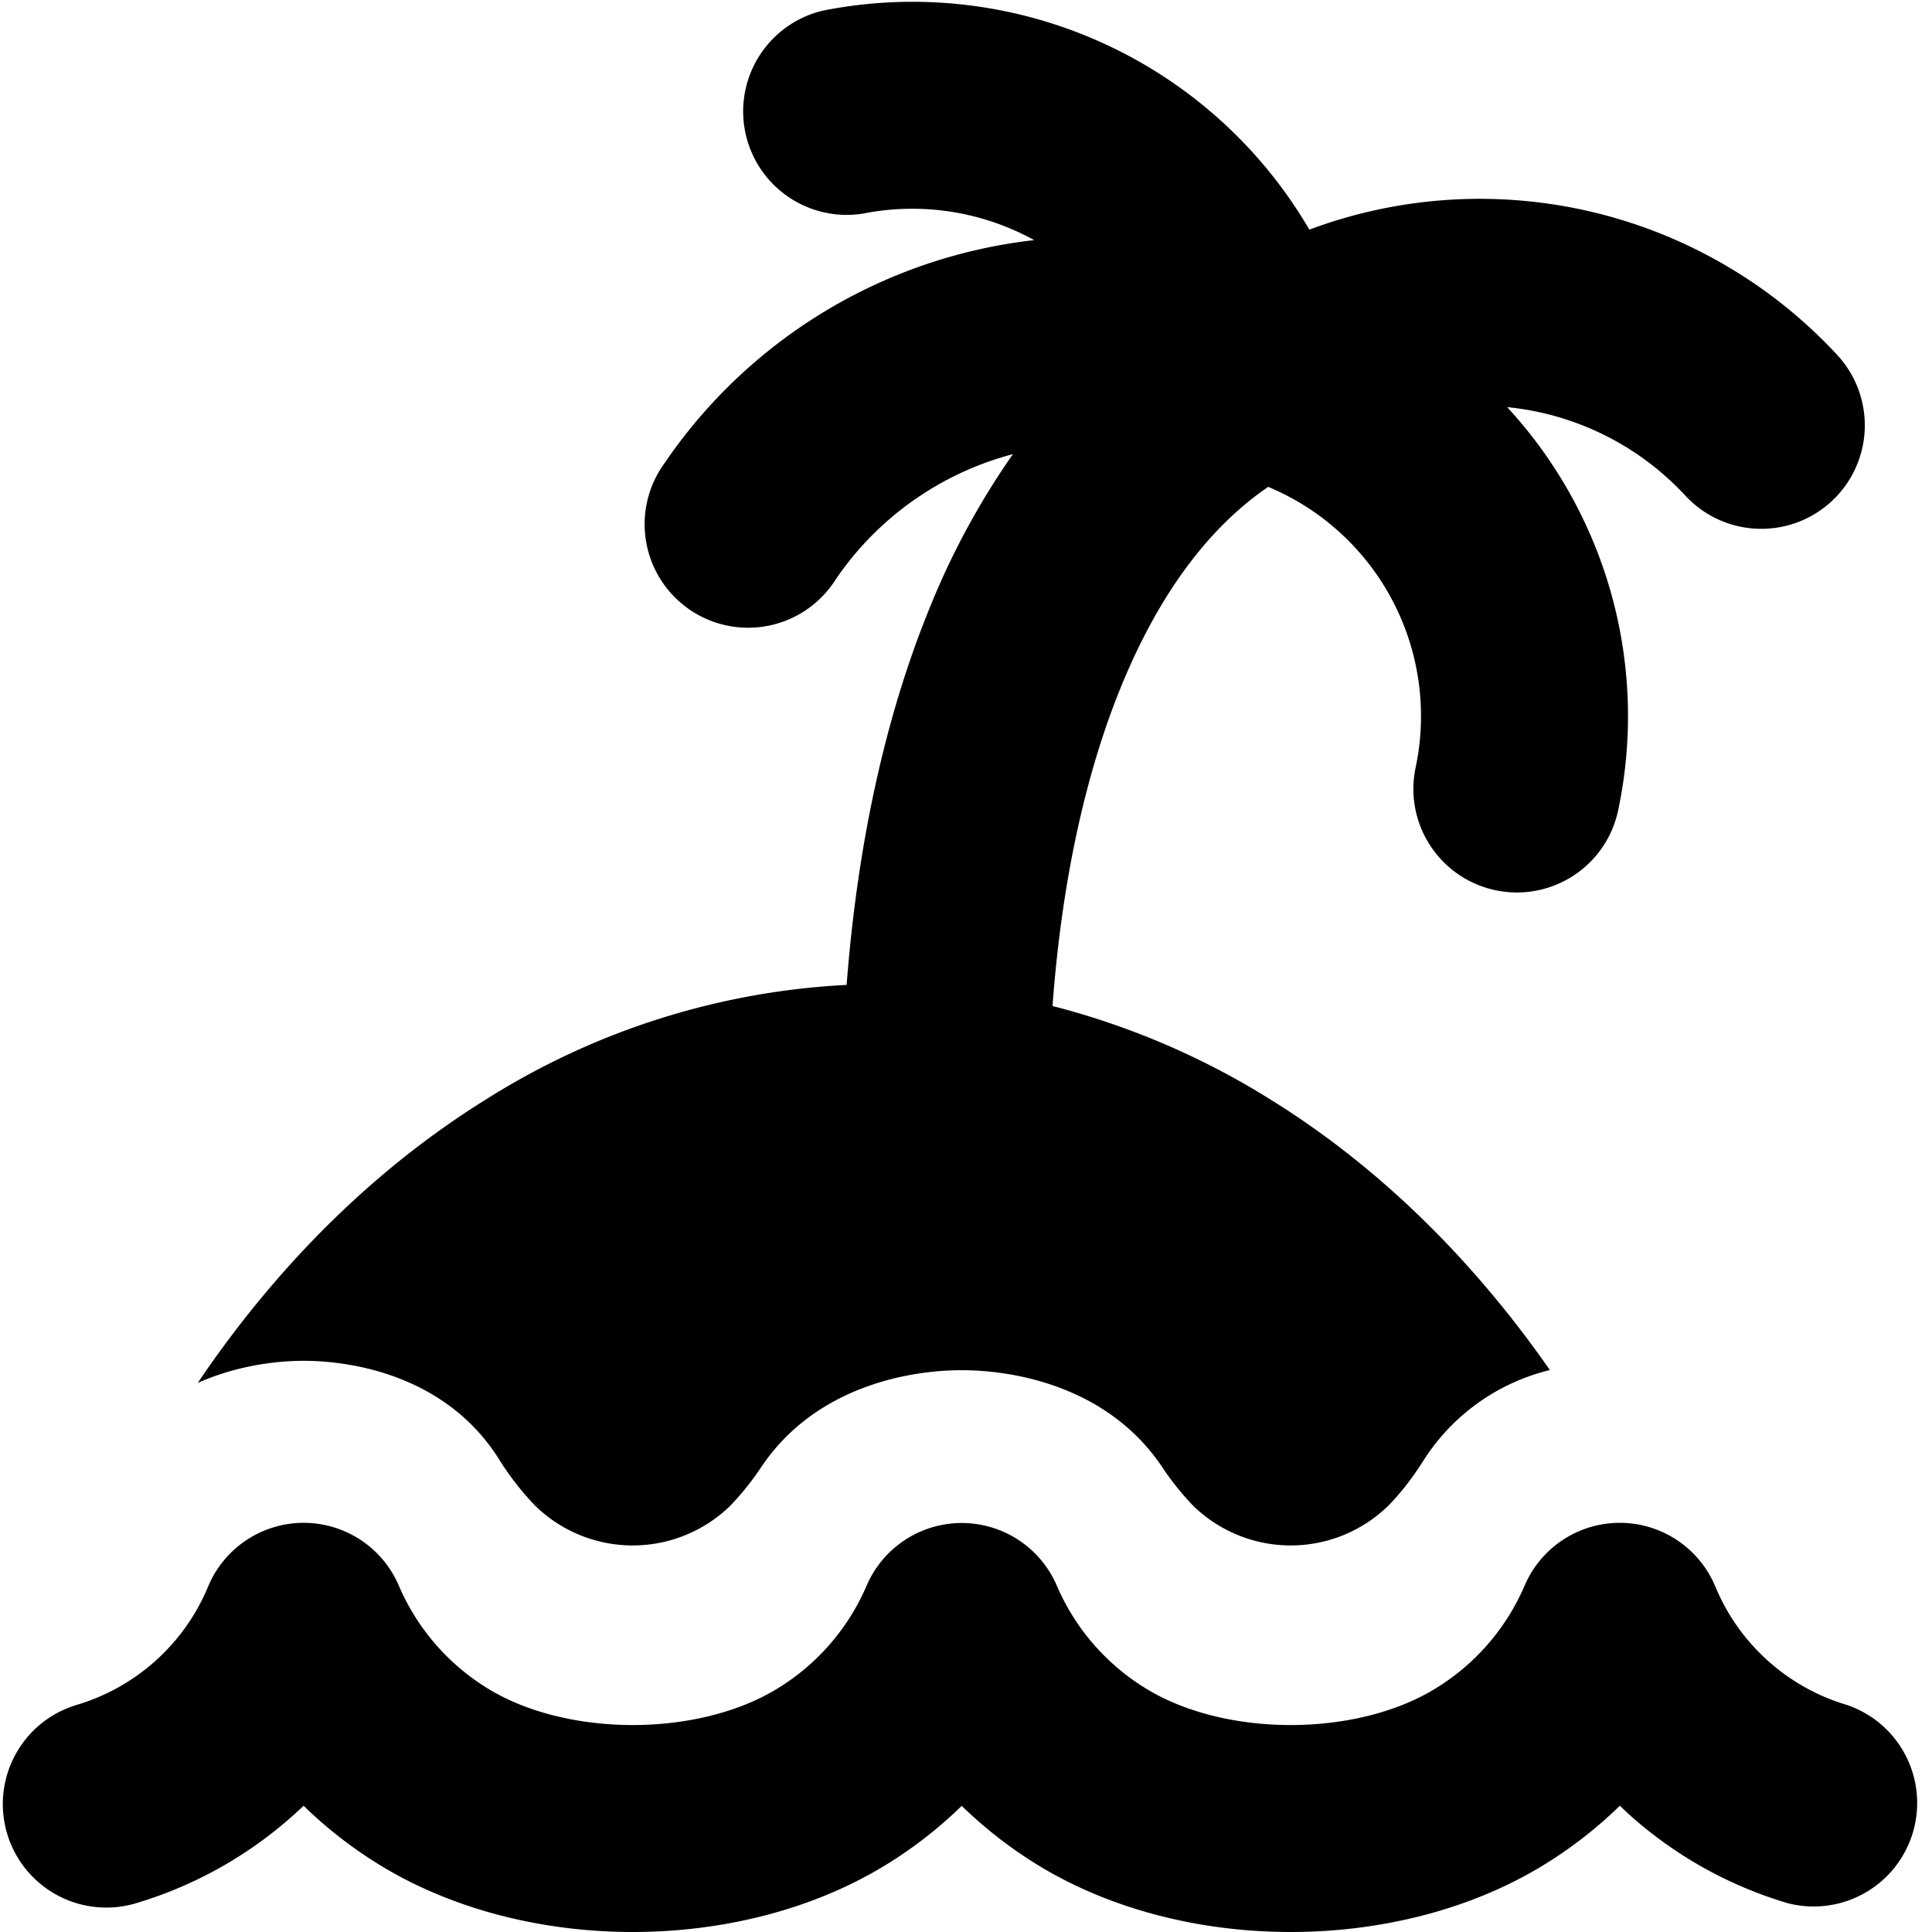 <?xml version="1.0" encoding="utf-8"?>
<!-- Generator: www.svgicons.com -->
<svg xmlns="http://www.w3.org/2000/svg" width="800" height="800" viewBox="0 0 14 14">
<path fill="currentColor" fill-rule="evenodd" d="M7.34 3.291a2.241 2.241 0 0 0-1.287.912a.75.75 0 1 1-1.24-.843a3.75 3.75 0 0 1 2.681-1.62a1.83 1.83 0 0 0-1.236-.193a.75.75 0 0 1-.29-1.471a3.33 3.33 0 0 1 3.52 1.588a3.53 3.53 0 0 1 3.825.908a.75.75 0 1 1-1.1 1.02a2.03 2.03 0 0 0-1.285-.641h-.006a3.3 3.3 0 0 1 .805 2.915a.75.75 0 1 1-1.468-.308a1.8 1.8 0 0 0-1.069-2.03c-.427.291-.786.769-1.059 1.43c-.272.658-.44 1.459-.504 2.332a5.595 5.595 0 0 1 1.58.678c.775.48 1.46 1.15 2.024 1.96a1.506 1.506 0 0 0-.908.643c-.086.138-.175.25-.262.339a1.012 1.012 0 0 1-1.416 0a1.986 1.986 0 0 1-.224-.28c-.387-.576-1.056-.701-1.452-.701c-.396 0-1.065.125-1.452.701a2.03 2.03 0 0 1-.224.28a1.012 1.012 0 0 1-1.416 0a2.064 2.064 0 0 1-.263-.339c-.37-.587-1.033-.71-1.412-.71c-.206 0-.49.036-.769.16c.576-.853 1.284-1.554 2.087-2.053a5.403 5.403 0 0 1 2.615-.831c.075-.978.269-1.926.61-2.752a5.55 5.55 0 0 1 .595-1.094M2.89 11.49a.75.75 0 0 0-1.382.007a1.491 1.491 0 0 1-.951.857a.75.75 0 1 0 .427 1.438a2.99 2.99 0 0 0 1.216-.707c.173.169.366.318.576.444c1.047.628 2.571.628 3.618 0a3.12 3.12 0 0 0 .575-.443c.173.168.365.317.575.443c1.047.628 2.571.628 3.618 0c.21-.126.403-.275.576-.444l.067.063c.33.297.723.517 1.149.643a.75.75 0 0 0 .427-1.437a1.491 1.491 0 0 1-.951-.857a.75.75 0 0 0-1.382-.007a1.625 1.625 0 0 1-.658.753c-.572.343-1.503.343-2.074 0a1.624 1.624 0 0 1-.658-.753a.75.75 0 0 0-1.378 0a1.624 1.624 0 0 1-.658.753c-.572.343-1.503.343-2.075 0a1.624 1.624 0 0 1-.657-.753" clip-rule="evenodd"/>
</svg>